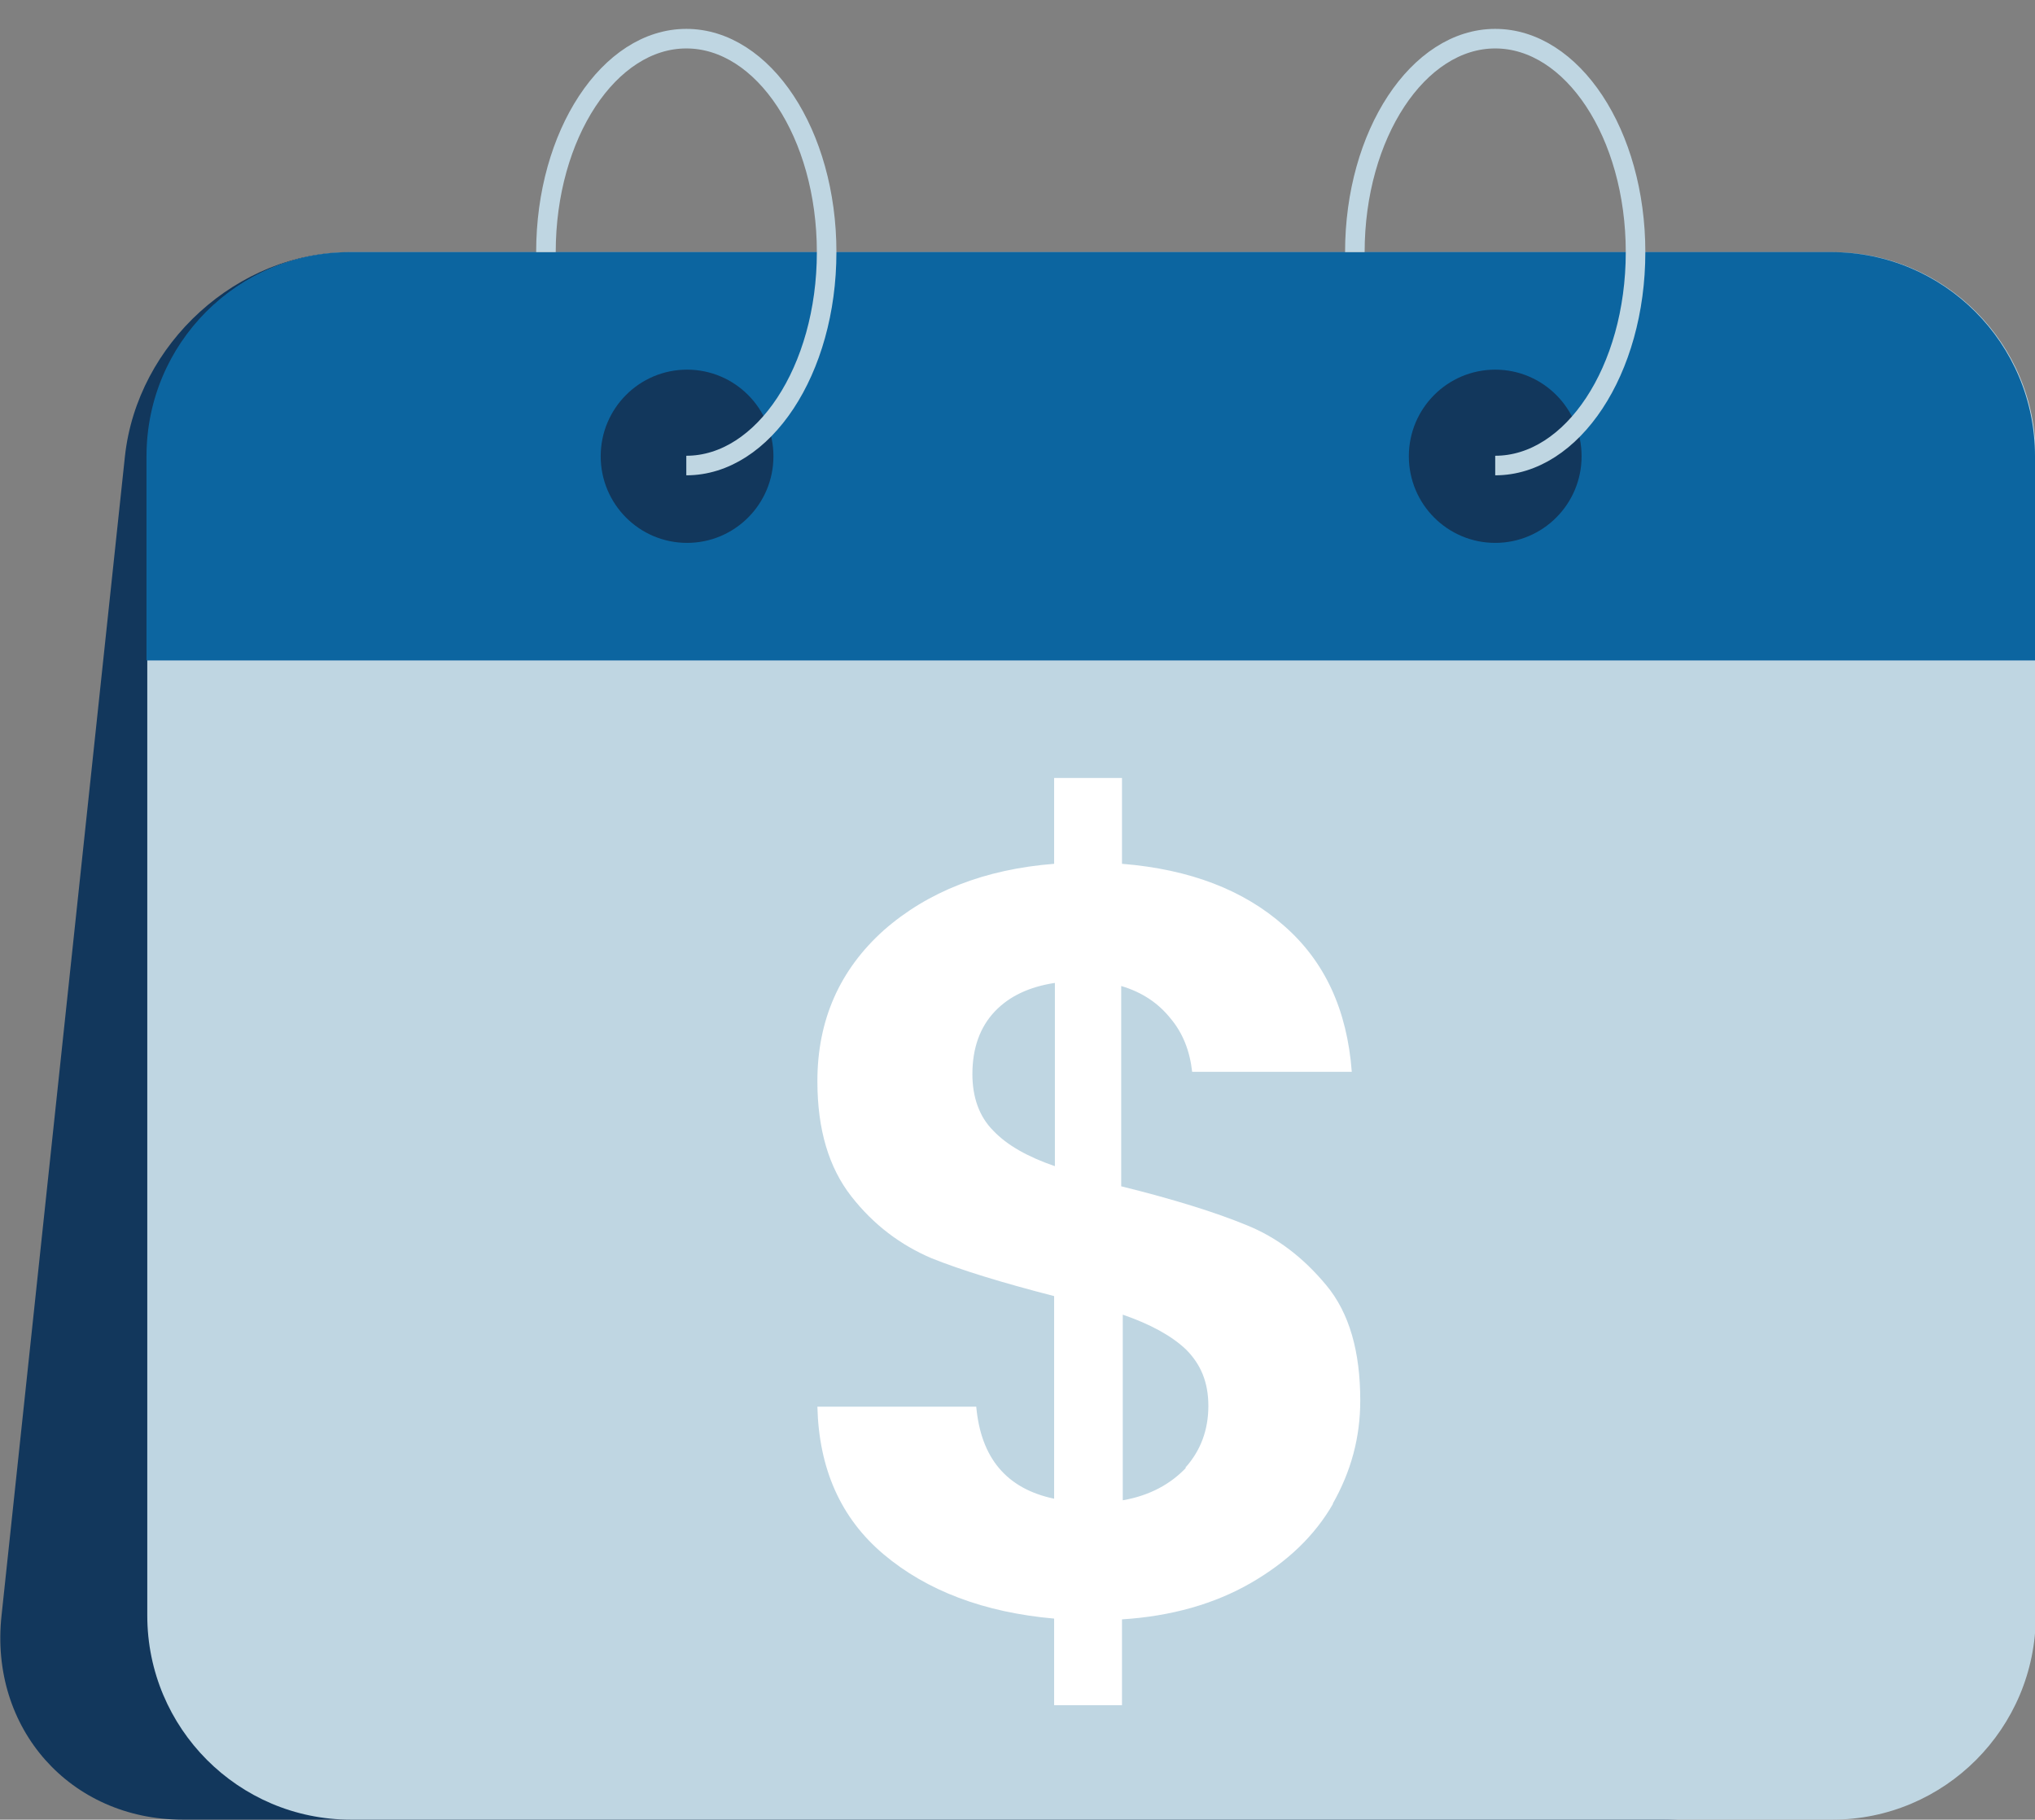 <svg xmlns="http://www.w3.org/2000/svg" fill="none" viewBox="0 0 104 93" height="93" width="104">
<rect x="0" y="0" width="104" height="93" fill="#808080" stroke="none"/>
<g clip-path="url(#clip0_335_153)">
<path fill="#12375C" d="M85.045 93H9.34C3.586 93 -0.551 88.336 0.079 82.566L6.385 23.319C7.015 17.549 12.138 12.885 17.892 12.885H93.596C99.35 12.885 103.488 17.549 102.897 23.319L96.552 82.566C95.921 88.336 90.798 93 85.045 93Z"></path>
<path fill="#BFD6E2" d="M93.636 12.885H17.931C12.185 12.885 7.527 17.556 7.527 23.319V82.566C7.527 88.328 12.185 93 17.931 93H93.636C99.382 93 104.04 88.328 104.04 82.566V23.319C104.04 17.556 99.382 12.885 93.636 12.885Z"></path>
<path fill="#0C65A0" d="M104 33.754V23.319C104 17.549 99.349 12.885 93.596 12.885H17.891C12.138 12.885 7.487 17.549 7.487 23.319V33.754H104Z"></path>
<path fill="white" d="M68.138 76.835C67.192 78.495 65.773 79.838 63.921 80.906C62.069 81.973 59.862 82.605 57.34 82.763V87.15H53.872V82.724C50.286 82.408 47.37 81.301 45.163 79.443C42.956 77.586 41.852 75.056 41.773 71.894H49.892C50.128 74.503 51.429 76.084 53.872 76.597V66.242C51.271 65.57 49.182 64.938 47.606 64.306C46.03 63.634 44.65 62.606 43.507 61.144C42.365 59.681 41.773 57.745 41.773 55.255C41.773 52.132 42.916 49.563 45.163 47.547C47.409 45.571 50.325 44.425 53.872 44.148V39.761H57.34V44.148C60.808 44.425 63.566 45.492 65.616 47.31C67.704 49.128 68.847 51.618 69.084 54.78H60.926C60.808 53.713 60.453 52.804 59.823 52.053C59.192 51.263 58.365 50.709 57.3 50.393V60.63C60.02 61.302 62.148 61.974 63.685 62.606C65.261 63.238 66.601 64.266 67.783 65.689C68.966 67.112 69.517 69.088 69.517 71.578C69.517 73.475 69.044 75.214 68.099 76.874L68.138 76.835ZM50.759 57.784C51.468 58.535 52.532 59.128 53.911 59.602V50.235C52.611 50.433 51.586 50.907 50.837 51.697C50.089 52.488 49.695 53.555 49.695 54.899C49.695 56.085 50.049 57.073 50.759 57.784ZM60.572 75.017C61.36 74.147 61.754 73.08 61.754 71.855C61.754 70.629 61.36 69.72 60.611 68.969C59.862 68.258 58.759 67.665 57.379 67.191V76.677C58.759 76.439 59.823 75.847 60.611 75.017H60.572Z"></path>
<path fill="#12375C" d="M35.113 27.746C37.551 27.746 39.527 25.764 39.527 23.319C39.527 20.874 37.551 18.892 35.113 18.892C32.675 18.892 30.699 20.874 30.699 23.319C30.699 25.764 32.675 27.746 35.113 27.746Z"></path>
<path stroke-miterlimit="10" stroke="#BFD6E2" d="M27.901 12.885C27.901 6.877 31.133 1.976 35.074 1.976C39.015 1.976 42.246 6.838 42.246 12.885C42.246 18.932 39.015 23.793 35.074 23.793"></path>
<path fill="#12375C" d="M76.414 27.746C78.852 27.746 80.828 25.764 80.828 23.319C80.828 20.874 78.852 18.892 76.414 18.892C73.976 18.892 72 20.874 72 23.319C72 25.764 73.976 27.746 76.414 27.746Z"></path>
<path stroke-miterlimit="10" stroke="#BFD6E2" d="M69.241 12.885C69.241 6.877 72.473 1.976 76.414 1.976C80.355 1.976 83.586 6.838 83.586 12.885C83.586 18.932 80.355 23.793 76.414 23.793"></path>
</g>
<defs>
<clipPath id="clip0_335_153">
<rect fill="white" height="93" width="104"></rect>
</clipPath>
</defs>
</svg>
